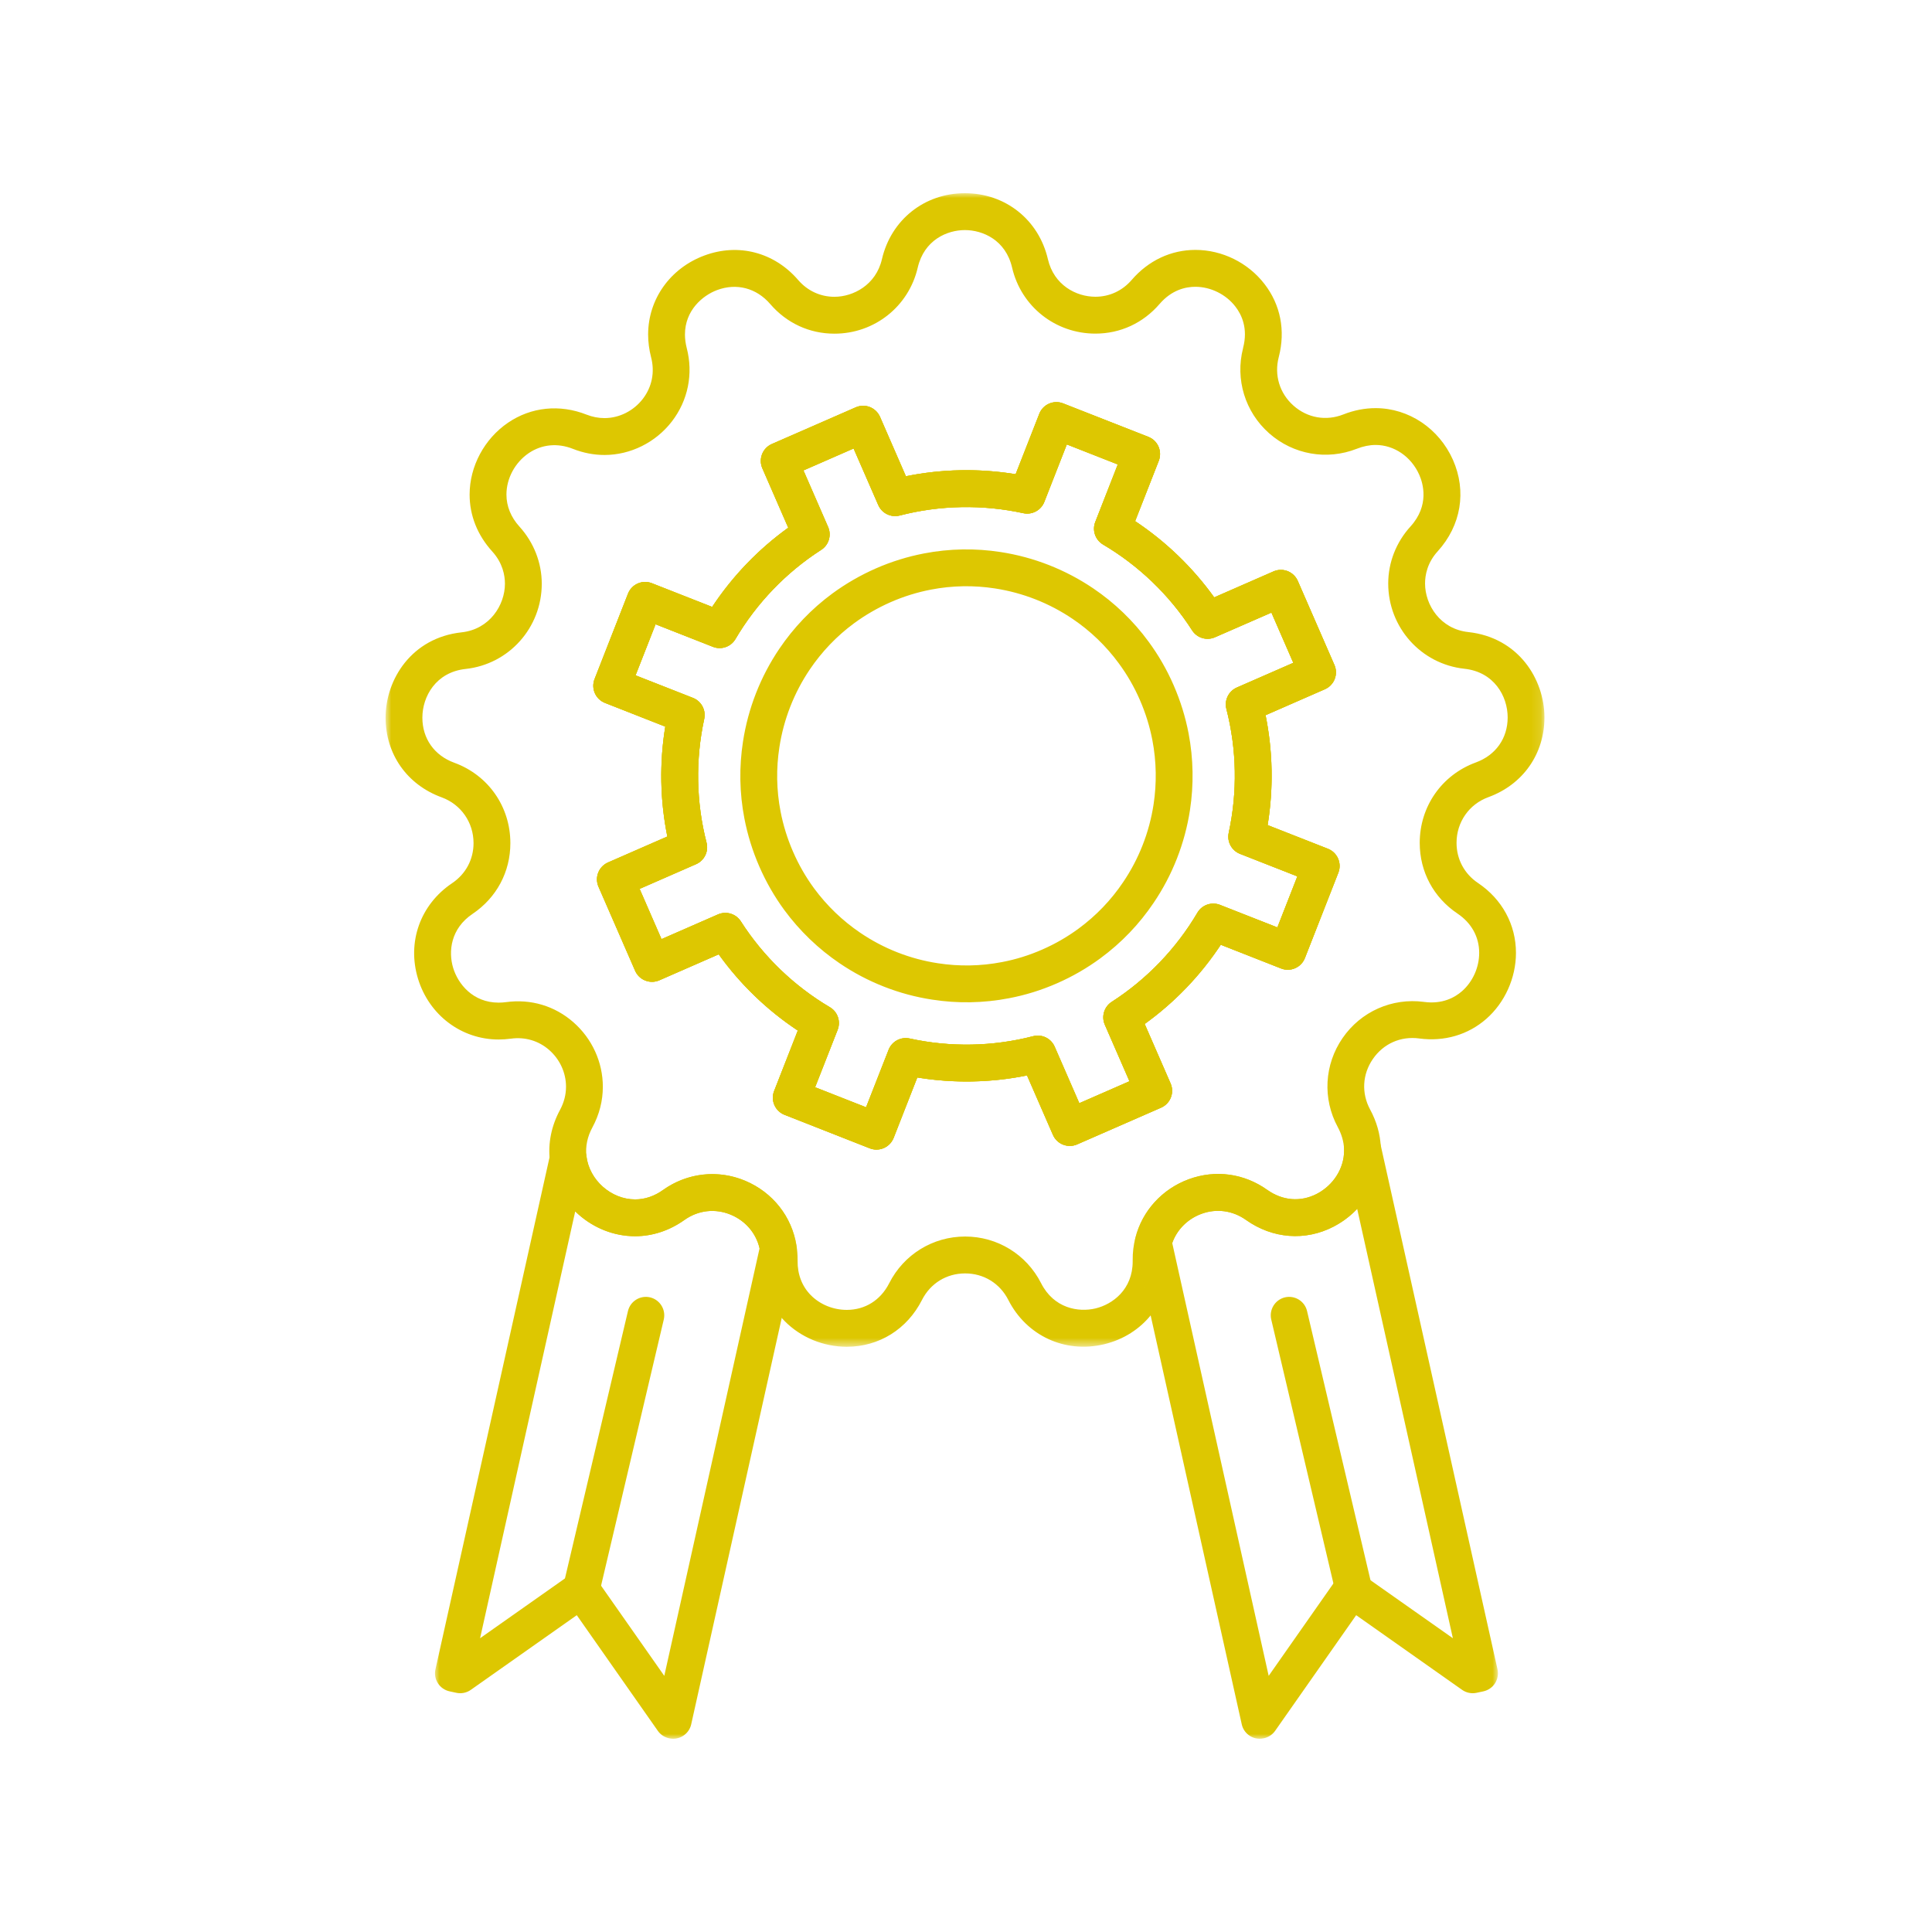 <svg width="200" height="200" viewBox="0 0 200 200" fill="none" xmlns="http://www.w3.org/2000/svg">
<path d="M121.302 83.562C120.818 86.729 119.635 89.755 117.838 92.401C116.489 94.406 114.786 96.193 112.781 97.667C111.521 98.594 110.14 99.396 108.651 100.047C107.156 100.703 105.63 101.172 104.099 101.463C101.656 101.937 99.192 101.969 96.802 101.599C93.646 101.12 90.625 99.932 87.979 98.135C85.984 96.781 84.198 95.078 82.724 93.073C81.797 91.807 81 90.427 80.349 88.932C79.698 87.437 79.229 85.911 78.932 84.37C78.458 81.927 78.427 79.453 78.797 77.068C79.281 73.901 80.463 70.88 82.255 68.229C83.609 66.224 85.307 64.437 87.312 62.963C88.573 62.042 89.953 61.239 91.448 60.583C92.937 59.932 94.463 59.463 96 59.167C98.442 58.693 100.906 58.661 103.291 59.031C106.448 59.516 109.469 60.703 112.114 62.495C114.114 63.849 115.901 65.552 117.37 67.562C118.297 68.823 119.099 70.203 119.75 71.703C120.401 73.198 120.87 74.724 121.166 76.26C121.635 78.708 121.666 81.177 121.302 83.562ZM129.057 86.615C130.021 82.182 129.979 77.5 128.802 72.922L136.39 69.599L132.599 60.901L125.01 64.224C122.458 60.239 119.057 57.031 115.156 54.724L118.182 47L109.359 43.536L106.333 51.26C101.911 50.297 97.239 50.333 92.666 51.516L89.349 43.916L80.666 47.713L83.979 55.318C80.005 57.87 76.797 61.276 74.495 65.182L66.786 62.151L63.323 70.99L71.036 74.021C70.073 78.453 70.114 83.13 71.297 87.713L63.703 91.031L67.495 99.729L75.088 96.411C77.641 100.391 81.036 103.604 84.937 105.906L81.911 113.63L90.734 117.099L93.76 109.37C98.187 110.338 102.859 110.297 107.432 109.114L110.745 116.719L119.432 112.917L116.12 105.318C120.088 102.76 123.297 99.354 125.599 95.448L133.312 98.479L136.771 89.641L129.057 86.615Z" stroke="#DDC701" stroke-width="3.813" stroke-miterlimit="10" stroke-linecap="round" stroke-linejoin="round"/>
<mask id="mask0_48_222" style="mask-type:luminance" maskUnits="userSpaceOnUse" x="39" y="20" width="121" height="120">
<path d="M39.916 20H159.88V139.448H39.916V20Z" fill="white"/>
</mask>
<g mask="url(#mask0_48_222)">
<path d="M84.38 112.552L89.656 114.625L91.989 108.677C92.328 107.802 93.255 107.307 94.166 107.505C98.375 108.427 102.797 108.344 106.953 107.266C107.859 107.031 108.802 107.49 109.177 108.349L111.729 114.203L116.922 111.932L114.37 106.078C113.995 105.219 114.302 104.214 115.088 103.708C118.703 101.385 121.771 98.193 123.958 94.479C124.432 93.672 125.422 93.333 126.292 93.672L132.234 96.005L134.302 90.724L128.364 88.391C127.495 88.047 127 87.125 127.198 86.208C128.114 81.99 128.031 77.562 126.958 73.401C126.724 72.49 127.182 71.547 128.036 71.172L133.885 68.615L131.62 63.417L125.771 65.969C124.911 66.344 123.911 66.042 123.406 65.25C121.088 61.635 117.901 58.562 114.187 56.37C113.385 55.891 113.042 54.901 113.385 54.031L115.713 48.078L110.437 46.005L108.109 51.953C107.765 52.828 106.844 53.323 105.932 53.125C101.719 52.208 97.297 52.292 93.141 53.365C92.234 53.599 91.291 53.141 90.916 52.281L88.364 46.427L83.172 48.698L85.724 54.552C86.099 55.411 85.797 56.417 85.01 56.922C81.396 59.245 78.328 62.432 76.135 66.151C75.661 66.958 74.672 67.302 73.802 66.958L67.864 64.625L65.791 69.912L71.734 72.245C72.604 72.583 73.099 73.51 72.901 74.427C71.984 78.641 72.067 83.073 73.141 87.234C73.375 88.141 72.916 89.083 72.057 89.458L66.213 92.016L68.479 97.219L74.323 94.662C75.182 94.287 76.187 94.588 76.692 95.38C79.01 99 82.198 102.073 85.906 104.266C86.713 104.74 87.052 105.729 86.713 106.604L84.38 112.552ZM90.734 119.005C90.505 119.005 90.271 118.964 90.041 118.875L81.219 115.406C80.745 115.224 80.37 114.859 80.166 114.396C79.963 113.932 79.953 113.406 80.141 112.938L82.588 106.682C79.411 104.573 76.62 101.885 74.401 98.792L68.26 101.479C67.797 101.682 67.271 101.693 66.802 101.505C66.328 101.323 65.953 100.958 65.75 100.495L61.958 91.792C61.755 91.328 61.745 90.802 61.932 90.333C62.114 89.865 62.479 89.484 62.943 89.281L69.083 86.594C68.328 82.865 68.255 78.984 68.87 75.219L62.63 72.766C61.651 72.38 61.166 71.276 61.552 70.292L65.01 61.458C65.396 60.474 66.5 59.99 67.479 60.375L73.724 62.828C75.828 59.646 78.516 56.849 81.599 54.63L78.916 48.474C78.713 48.016 78.708 47.49 78.891 47.016C79.073 46.547 79.437 46.167 79.901 45.964L88.588 42.167C89.052 41.964 89.578 41.953 90.047 42.135C90.516 42.323 90.896 42.688 91.099 43.151L93.776 49.302C97.505 48.547 101.375 48.474 105.14 49.089L107.588 42.839C107.969 41.854 109.078 41.375 110.057 41.76L118.88 45.224C119.349 45.406 119.729 45.771 119.927 46.234C120.13 46.698 120.14 47.224 119.958 47.698L117.51 53.948C120.682 56.057 123.474 58.75 125.693 61.839L131.838 59.151C132.302 58.948 132.828 58.943 133.297 59.125C133.765 59.312 134.146 59.677 134.349 60.141L138.14 68.838C138.557 69.802 138.12 70.927 137.156 71.349L131.01 74.037C131.765 77.771 131.838 81.646 131.224 85.412L137.469 87.865C137.937 88.052 138.318 88.417 138.515 88.88C138.719 89.344 138.729 89.865 138.547 90.338L135.083 99.177C134.901 99.646 134.536 100.026 134.073 100.229C133.609 100.432 133.088 100.443 132.614 100.255L126.375 97.802C124.271 100.984 121.583 103.781 118.495 106L121.177 112.156C121.38 112.62 121.39 113.146 121.203 113.615C121.021 114.089 120.656 114.464 120.193 114.667L111.51 118.464C110.547 118.885 109.422 118.448 109 117.479L106.318 111.328C102.588 112.083 98.719 112.156 94.958 111.542L92.51 117.792C92.213 118.547 91.495 119.005 90.734 119.005ZM73.734 121.542C74.885 121.542 76.041 121.771 77.146 122.234C79.989 123.432 81.974 125.943 82.453 128.948C82.531 129.417 82.567 129.901 82.567 130.385C82.567 130.411 82.567 130.438 82.567 130.464V130.479C82.567 130.484 82.567 130.5 82.567 130.505C82.547 131.911 83.021 133.146 83.927 134.068C84.885 135.042 86.25 135.599 87.661 135.599C89.557 135.599 91.156 134.594 92.047 132.844C93.557 129.859 96.573 128.005 99.911 128.005C103.25 128.005 106.265 129.859 107.776 132.839C109.099 135.443 111.635 135.87 113.406 135.448C115.182 135.021 117.255 133.49 117.255 130.578V130.552C117.255 130.531 117.255 130.51 117.255 130.484C117.245 129.682 117.338 128.891 117.536 128.13C118.25 125.344 120.318 123.078 123.062 122.073C125.818 121.063 128.776 121.464 131.182 123.172C132.771 124.302 134.64 124.453 136.312 123.589C138.031 122.698 139.14 120.948 139.14 119.125C139.14 119.047 139.14 118.984 139.135 118.932C139.135 118.922 139.135 118.911 139.135 118.906C139.099 118.161 138.88 117.411 138.489 116.682C136.896 113.745 137.088 110.208 138.984 107.458C140.875 104.714 144.099 103.281 147.396 103.714C147.406 103.714 147.411 103.719 147.422 103.719C149.323 103.974 150.604 103.255 151.344 102.609C152.458 101.63 153.125 100.151 153.125 98.641C153.125 96.99 152.328 95.547 150.88 94.573C148.396 92.906 146.969 90.24 146.969 87.255C146.969 83.49 149.25 80.224 152.771 78.932C154.838 78.177 156.073 76.432 156.073 74.266C156.073 72.073 154.672 69.562 151.594 69.229C147.099 68.745 143.708 64.948 143.708 60.406C143.708 58.234 144.526 56.135 146.015 54.5C148 52.312 147.312 50.031 146.922 49.151C146.094 47.276 144.323 46.062 142.406 46.062C141.765 46.062 141.114 46.198 140.463 46.453C137.359 47.677 133.875 47.062 131.375 44.849C128.885 42.641 127.854 39.266 128.682 36.042C128.682 36.031 128.687 36.016 128.687 36.005C129.208 34.005 128.542 32.578 127.885 31.734C126.917 30.474 125.328 29.688 123.745 29.688C122.755 29.688 121.307 29.995 120.042 31.463C118.338 33.443 115.979 34.536 113.396 34.536C109.25 34.536 105.703 31.724 104.771 27.698C104.104 24.833 101.724 23.818 99.885 23.818C98.052 23.818 95.672 24.833 95.005 27.698C94.073 31.729 90.526 34.542 86.38 34.542C83.797 34.542 81.437 33.453 79.734 31.474C78.307 29.818 76.255 29.276 74.239 30.026C72.703 30.599 70.906 32.151 70.906 34.63C70.906 35.078 70.969 35.547 71.088 36.021C71.786 38.693 71.224 41.464 69.552 43.63C67.88 45.802 65.271 47.099 62.578 47.099C61.469 47.099 60.375 46.885 59.318 46.469C57.713 45.833 56.083 45.995 54.729 46.911C53.307 47.885 52.427 49.526 52.427 51.198C52.427 52.401 52.891 53.547 53.776 54.516C55.26 56.156 56.083 58.255 56.083 60.427C56.083 64.969 52.693 68.766 48.198 69.25C45.125 69.583 43.724 72.099 43.724 74.292C43.724 76.458 44.958 78.203 47.026 78.958C50.552 80.245 52.833 83.51 52.833 87.281C52.833 90.26 51.406 92.927 48.927 94.599C46.651 96.125 46.396 98.495 46.911 100.198C47.416 101.859 48.953 103.792 51.614 103.792C51.864 103.792 52.125 103.776 52.391 103.74C54.953 103.391 57.427 104.13 59.354 105.818C61.291 107.516 62.406 109.953 62.406 112.5C62.406 113.964 62.041 115.38 61.328 116.703C60.797 117.682 60.594 118.682 60.708 119.682C61 122.151 63.26 124.161 65.745 124.161C66.755 124.161 67.729 123.833 68.635 123.188C70.161 122.099 71.942 121.542 73.734 121.542ZM87.661 139.417C85.234 139.417 82.885 138.443 81.219 136.75C79.578 135.089 78.729 132.911 78.755 130.469C78.755 130.443 78.755 130.422 78.755 130.401V130.38C78.755 130.099 78.734 129.823 78.692 129.552C78.422 127.854 77.291 126.438 75.672 125.755C74.047 125.073 72.286 125.271 70.844 126.297C69.297 127.396 67.536 127.974 65.745 127.974C61.318 127.974 57.443 124.531 56.922 120.13C56.713 118.359 57.078 116.547 57.979 114.885C58.385 114.125 58.594 113.323 58.594 112.5C58.594 111.052 57.958 109.661 56.844 108.688C55.76 107.74 54.359 107.323 52.901 107.521C52.463 107.578 52.031 107.609 51.614 107.609C47.766 107.609 44.416 105.078 43.271 101.313C42.12 97.526 43.505 93.646 46.802 91.427C48.213 90.479 49.021 88.969 49.021 87.281C49.021 85.135 47.724 83.276 45.724 82.542C42.141 81.24 39.916 78.073 39.916 74.292C39.916 70.323 42.62 66.016 47.791 65.458C50.698 65.141 52.271 62.63 52.271 60.427C52.271 59.562 52.041 58.281 50.958 57.089C49.427 55.401 48.614 53.365 48.614 51.198C48.614 48.281 50.135 45.432 52.588 43.76C54.979 42.13 57.937 41.823 60.719 42.922C61.328 43.161 61.953 43.281 62.578 43.281C64.099 43.281 65.578 42.542 66.541 41.297C67.495 40.057 67.802 38.521 67.401 36.984C67.198 36.198 67.094 35.406 67.094 34.63C67.094 30.974 69.38 27.766 72.911 26.453C76.427 25.141 80.146 26.109 82.62 28.979C83.588 30.104 84.922 30.724 86.38 30.724C88.312 30.724 90.677 29.51 91.297 26.833C92.245 22.75 95.698 20 99.885 20C104.078 20 107.531 22.745 108.479 26.833C109.104 29.516 111.401 30.719 113.396 30.719C114.854 30.719 116.187 30.099 117.156 28.974C118.88 26.974 121.219 25.87 123.745 25.87C126.521 25.87 129.198 27.193 130.901 29.401C132.557 31.542 133.083 34.214 132.385 36.932C132.38 36.948 132.38 36.958 132.375 36.969C131.89 38.833 132.463 40.714 133.901 41.99C135.344 43.271 137.276 43.609 139.068 42.901C140.161 42.469 141.286 42.25 142.406 42.25C145.828 42.25 148.969 44.354 150.411 47.609C151.844 50.859 151.255 54.396 148.833 57.068C147.745 58.26 147.521 59.542 147.521 60.406C147.521 62.609 149.088 65.12 152 65.432C157.177 65.995 159.88 70.302 159.88 74.266C159.88 78.052 157.656 81.213 154.078 82.521C152.073 83.25 150.781 85.109 150.781 87.255C150.781 88.943 151.588 90.458 153 91.406C155.5 93.083 156.932 95.719 156.932 98.641C156.932 101.234 155.781 103.792 153.854 105.479C151.974 107.125 149.515 107.844 146.937 107.505C146.927 107.505 146.922 107.5 146.911 107.5C145.005 107.245 143.213 108.036 142.12 109.625C141.026 111.214 140.922 113.172 141.838 114.865C142.505 116.099 142.875 117.396 142.937 118.714C142.948 118.844 142.948 118.979 142.948 119.125C142.948 122.359 141.031 125.443 138.057 126.979C135.125 128.5 131.729 128.24 128.974 126.281C127.609 125.313 125.932 125.083 124.375 125.656C122.807 126.229 121.63 127.51 121.224 129.083C121.114 129.516 121.057 129.979 121.068 130.448C121.068 130.453 121.068 130.464 121.068 130.469V130.495C121.068 130.521 121.068 130.552 121.068 130.578C121.068 134.74 118.344 138.188 114.297 139.156C110.25 140.125 106.265 138.281 104.38 134.568C103.505 132.849 101.838 131.823 99.911 131.823C97.984 131.823 96.317 132.849 95.442 134.573C93.906 137.604 90.995 139.417 87.661 139.417Z" fill="#DDC701"/>
</g>
<path d="M84.38 112.552L89.656 114.625L91.989 108.677C92.328 107.802 93.25 107.307 94.166 107.505C98.375 108.427 102.797 108.344 106.953 107.266C107.859 107.031 108.802 107.49 109.177 108.349L111.729 114.203L116.922 111.932L114.37 106.078C113.995 105.219 114.302 104.214 115.088 103.708C118.703 101.385 121.771 98.193 123.958 94.479C124.432 93.672 125.422 93.333 126.292 93.672L132.234 96.005L134.302 90.719L128.364 88.391C127.495 88.047 127 87.125 127.198 86.208C128.114 81.99 128.031 77.562 126.958 73.401C126.724 72.49 127.182 71.547 128.036 71.172L133.885 68.615L131.62 63.417L125.771 65.969C124.911 66.344 123.911 66.042 123.406 65.25C121.088 61.636 117.901 58.562 114.187 56.37C113.385 55.891 113.042 54.901 113.385 54.031L115.713 48.078L110.437 46.005L108.109 51.953C107.765 52.828 106.844 53.323 105.932 53.125C101.719 52.208 97.297 52.292 93.141 53.365C92.234 53.599 91.291 53.141 90.916 52.281L88.364 46.427L83.172 48.698L85.724 54.552C86.099 55.411 85.797 56.417 85.01 56.922C81.396 59.245 78.328 62.432 76.135 66.151C75.661 66.958 74.672 67.302 73.802 66.958L67.864 64.625L65.791 69.912L71.734 72.245C72.604 72.583 73.099 73.51 72.901 74.427C71.984 78.641 72.067 83.073 73.141 87.234C73.375 88.141 72.916 89.083 72.057 89.458L66.213 92.016L68.479 97.219L74.323 94.662C75.182 94.287 76.187 94.589 76.692 95.38C79.01 99 82.198 102.073 85.906 104.266C86.713 104.74 87.052 105.729 86.713 106.604L84.38 112.552ZM90.734 119.005C90.505 119.005 90.271 118.964 90.041 118.875L81.219 115.406C80.745 115.224 80.37 114.859 80.166 114.396C79.963 113.932 79.953 113.406 80.141 112.938L82.588 106.682C79.411 104.573 76.62 101.885 74.401 98.792L68.26 101.479C67.797 101.682 67.271 101.693 66.802 101.505C66.328 101.323 65.953 100.958 65.75 100.495L61.958 91.792C61.755 91.328 61.745 90.802 61.932 90.333C62.114 89.865 62.479 89.484 62.943 89.281L69.083 86.594C68.328 82.865 68.255 78.984 68.87 75.219L62.63 72.766C61.651 72.38 61.166 71.276 61.552 70.292L65.01 61.458C65.396 60.474 66.5 59.99 67.479 60.375L73.724 62.828C75.828 59.646 78.516 56.849 81.599 54.63L78.916 48.474C78.719 48.016 78.708 47.49 78.891 47.016C79.073 46.547 79.437 46.167 79.901 45.964L88.588 42.167C89.052 41.964 89.578 41.953 90.047 42.136C90.516 42.323 90.896 42.688 91.099 43.151L93.776 49.302C97.505 48.547 101.375 48.474 105.14 49.089L107.588 42.839C107.969 41.854 109.078 41.375 110.057 41.761L118.88 45.224C119.349 45.406 119.729 45.771 119.927 46.234C120.13 46.698 120.14 47.224 119.958 47.698L117.51 53.948C120.682 56.057 123.474 58.75 125.693 61.839L131.838 59.151C132.302 58.948 132.828 58.943 133.297 59.125C133.765 59.312 134.146 59.677 134.349 60.141L138.14 68.839C138.557 69.802 138.12 70.927 137.156 71.349L131.01 74.037C131.765 77.771 131.838 81.646 131.224 85.412L137.469 87.865C137.937 88.052 138.318 88.417 138.515 88.88C138.719 89.344 138.729 89.865 138.547 90.339L135.083 99.177C134.901 99.646 134.536 100.026 134.073 100.229C133.609 100.432 133.088 100.443 132.614 100.255L126.375 97.802C124.271 100.984 121.583 103.781 118.495 106L121.177 112.156C121.38 112.62 121.39 113.146 121.203 113.615C121.021 114.089 120.656 114.464 120.193 114.667L111.51 118.464C110.547 118.885 109.422 118.448 109 117.479L106.318 111.328C102.588 112.083 98.719 112.156 94.958 111.542L92.51 117.792C92.213 118.547 91.495 119.005 90.734 119.005Z" fill="#DDC701"/>
<mask id="mask1_48_222" style="mask-type:luminance" maskUnits="userSpaceOnUse" x="44" y="117" width="39" height="63">
<path d="M44.995 117.948H82.588V179.995H44.995V117.948Z" fill="white"/>
</mask>
<g mask="url(#mask1_48_222)">
<path d="M60.172 162.635C60.281 162.635 60.391 162.646 60.5 162.661C60.995 162.75 61.438 163.031 61.729 163.448L68.766 173.484L78.63 129.224C78.271 127.672 77.188 126.391 75.672 125.755C74.047 125.073 72.286 125.271 70.844 126.297C69.297 127.396 67.536 127.974 65.745 127.974C63.375 127.974 61.167 126.99 59.547 125.401L49.698 169.588L59.073 162.984C59.396 162.755 59.781 162.635 60.172 162.635ZM69.693 179.995C69.557 179.995 69.422 179.979 69.281 179.953L69.25 179.943C68.781 179.838 68.37 179.568 68.099 179.177L59.708 167.203L48.74 174.932C48.307 175.24 47.766 175.349 47.25 175.24L46.542 175.088C46.042 174.979 45.609 174.682 45.333 174.25C45.057 173.823 44.964 173.302 45.078 172.807L56.958 119.49C57.161 118.583 57.984 117.948 58.911 118C59.839 118.047 60.599 118.755 60.708 119.682C61 122.151 63.26 124.161 65.745 124.161C66.755 124.161 67.729 123.833 68.635 123.187C71.141 121.406 74.323 121.047 77.146 122.234C79.99 123.432 81.974 125.943 82.453 128.948C82.495 129.187 82.484 129.432 82.432 129.667L71.552 178.505C71.354 179.391 70.562 179.995 69.693 179.995Z" fill="#DDC701"/>
</g>
<mask id="mask2_48_222" style="mask-type:luminance" maskUnits="userSpaceOnUse" x="117" y="116" width="39" height="64">
<path d="M117.391 116.802H155.109V179.995H117.391V116.802Z" fill="white"/>
</mask>
<g mask="url(#mask2_48_222)">
<path d="M121.349 128.677L131.333 173.484L138.365 163.448C138.656 163.031 139.099 162.75 139.599 162.662C140.099 162.573 140.609 162.693 141.021 162.984L150.401 169.589L140.495 125.146C139.802 125.875 138.979 126.5 138.057 126.979C135.125 128.5 131.729 128.24 128.974 126.281C127.609 125.313 125.932 125.083 124.375 125.656C122.943 126.182 121.838 127.292 121.349 128.677ZM130.401 179.995C129.531 179.995 128.745 179.391 128.547 178.505L117.521 129.021C117.453 128.729 117.458 128.422 117.536 128.13C118.25 125.344 120.318 123.078 123.062 122.073C125.818 121.063 128.776 121.464 131.182 123.172C132.771 124.302 134.641 124.453 136.312 123.589C138.031 122.698 139.141 120.948 139.141 119.125C139.141 119.047 139.141 118.984 139.135 118.932C139.073 117.938 139.786 117.063 140.771 116.927C141.755 116.787 142.677 117.427 142.896 118.401L155.021 172.807C155.13 173.302 155.036 173.823 154.766 174.25C154.49 174.682 154.052 174.979 153.557 175.089L152.849 175.24C152.333 175.349 151.792 175.24 151.354 174.932L140.391 167.203L132 179.177C131.724 179.568 131.312 179.839 130.849 179.943L130.812 179.948C130.677 179.979 130.536 179.995 130.401 179.995Z" fill="#DDC701"/>
</g>
<path d="M60.172 166.453C60.026 166.453 59.88 166.432 59.734 166.401C58.708 166.156 58.073 165.13 58.318 164.104L65.005 135.724C65.245 134.698 66.271 134.063 67.297 134.302C68.318 134.547 68.953 135.573 68.713 136.599L62.026 164.979C61.818 165.859 61.036 166.453 60.172 166.453Z" fill="#DDC701"/>
<path d="M140.141 166.453C139.276 166.453 138.495 165.859 138.286 164.979L131.599 136.599C131.359 135.573 131.995 134.547 133.016 134.302C134.042 134.063 135.068 134.698 135.307 135.724L141.995 164.104C142.24 165.13 141.604 166.156 140.578 166.401C140.432 166.432 140.286 166.453 140.141 166.453Z" fill="#DDC701"/>
</svg>
